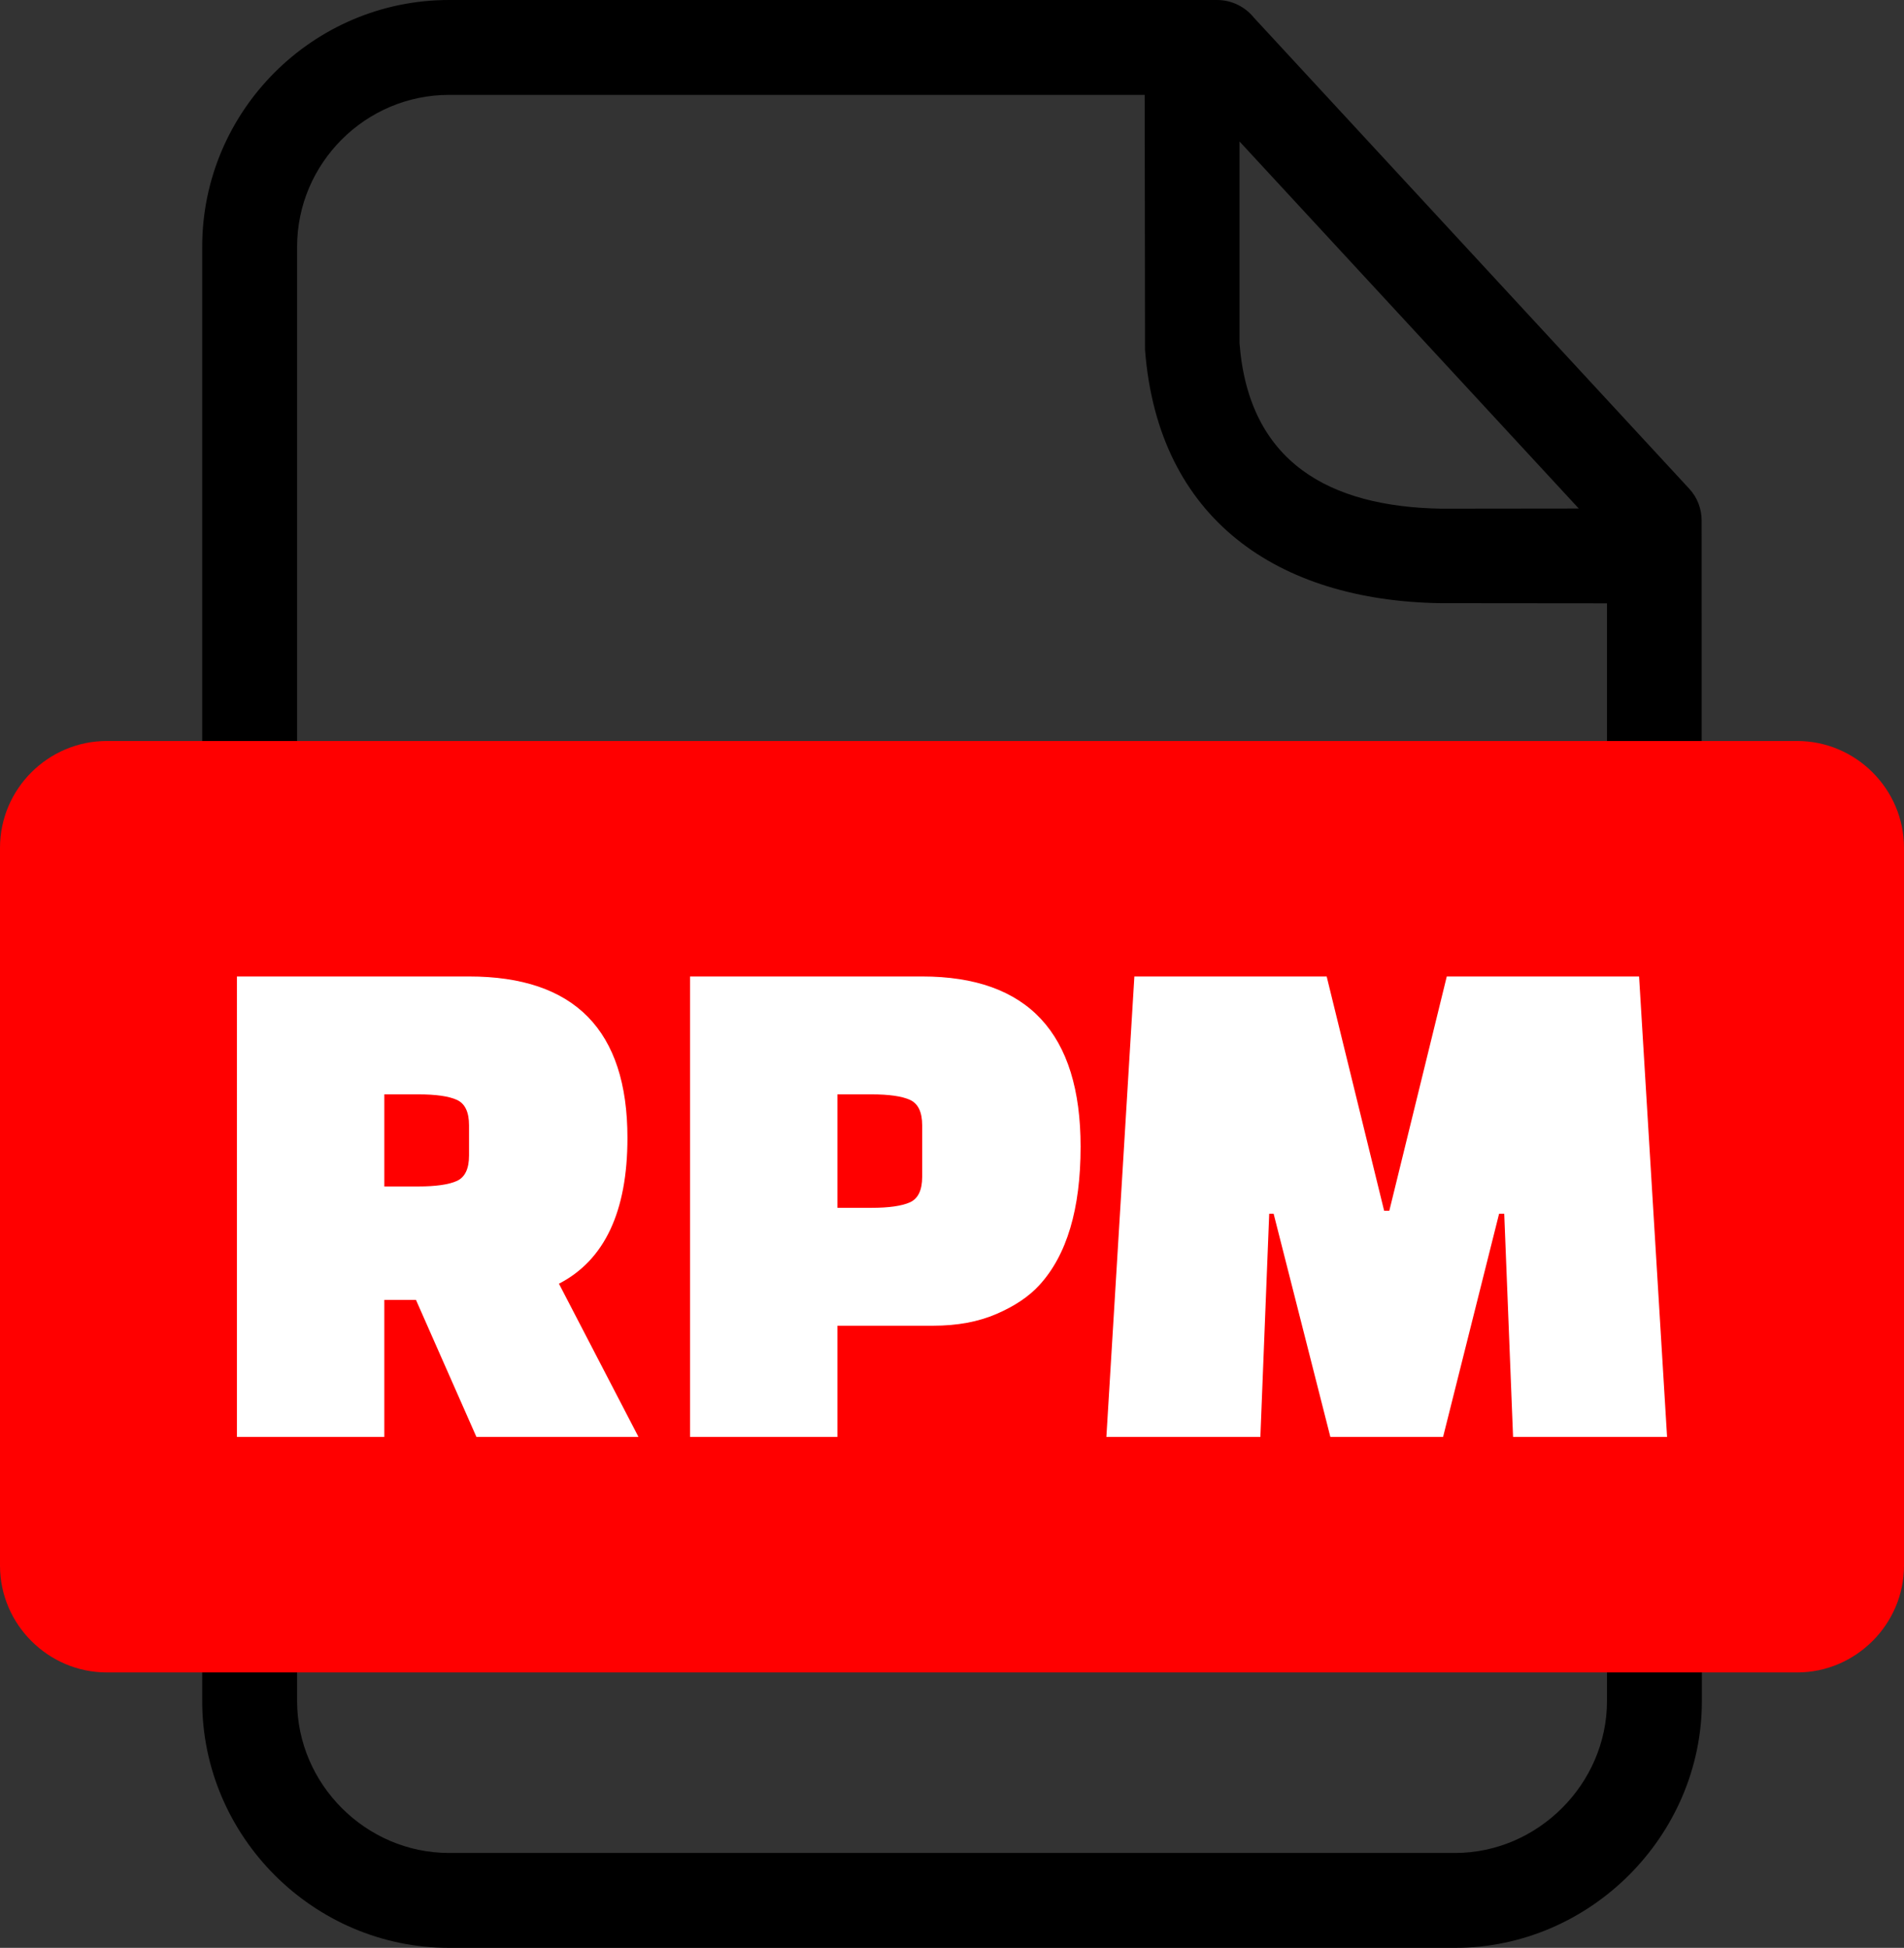 <svg xmlns="http://www.w3.org/2000/svg" shape-rendering="geometricPrecision" text-rendering="geometricPrecision" image-rendering="optimizeQuality" fill-rule="evenodd" clip-rule="evenodd" viewBox="0 0 500 511.56"><rect x="0" y="0" width="500" height="511.56" fill="#333333" stroke="none"/><path fill-rule="nonzero" d="M117.91 0h201.68c3.93 0 7.44 1.83 9.72 4.67l114.28 123.67c2.21 2.37 3.27 5.4 3.27 8.41l.06 310c0 35.43-29.4 64.81-64.8 64.81H117.91c-35.57 0-64.81-29.24-64.81-64.81V64.8C53.1 29.13 82.23 0 117.91 0zM325.5 37.15v52.94c2.4 31.34 23.57 42.99 52.93 43.5l36.16-.04-89.09-96.4zm96.5 121.3l-43.77-.04c-42.59-.68-74.12-21.97-77.54-66.54l-.09-66.95H117.91c-21.93 0-39.89 17.96-39.89 39.88v381.95c0 21.82 18.07 39.89 39.89 39.89h264.21c21.71 0 39.88-18.15 39.88-39.89v-288.3z"/><path fill="red" d="M28.04 194.61h443.92c15.43 0 28.04 12.67 28.04 28.04v188.54c0 15.37-12.66 28.04-28.04 28.04H28.04C12.67 439.23 0 426.61 0 411.19V222.65c0-15.43 12.62-28.04 28.04-28.04z"/><path fill="#fff" fill-rule="nonzero" d="M167.67 377.38h-42.56l-15.87-35.98h-8.32v35.98h-38.7V256.45h60.95c27.73 0 41.6 14.13 41.6 42.38 0 19.35-6 32.12-17.99 38.31l20.89 40.24zm-66.75-89.97v24.19h8.9c4.64 0 8.03-.49 10.16-1.45 2.13-.97 3.19-3.2 3.19-6.68v-7.93c0-3.49-1.06-5.71-3.19-6.68-2.13-.97-5.52-1.45-10.16-1.45h-8.9zm144.15 60.76h-25.16v29.21h-38.69V256.45h60.95c27.73 0 41.6 14.9 41.6 44.7 0 16.38-3.62 28.51-10.84 36.37-2.71 2.97-6.45 5.49-11.22 7.55-4.77 2.07-10.32 3.1-16.64 3.1zm-25.16-60.76v29.8h8.91c4.64 0 8.02-.49 10.15-1.45 2.13-.97 3.2-3.2 3.2-6.68v-13.54c0-3.49-1.07-5.71-3.2-6.68-2.13-.97-5.51-1.45-10.15-1.45h-8.91zm111.07 89.97h-40.44l7.35-120.93h50.5l15.09 61.53h1.36l15.09-61.53h50.5l7.35 120.93h-40.44l-2.32-58.62h-1.35l-14.71 58.62h-29.6l-14.9-58.62h-1.16l-2.32 58.62z"/></svg>